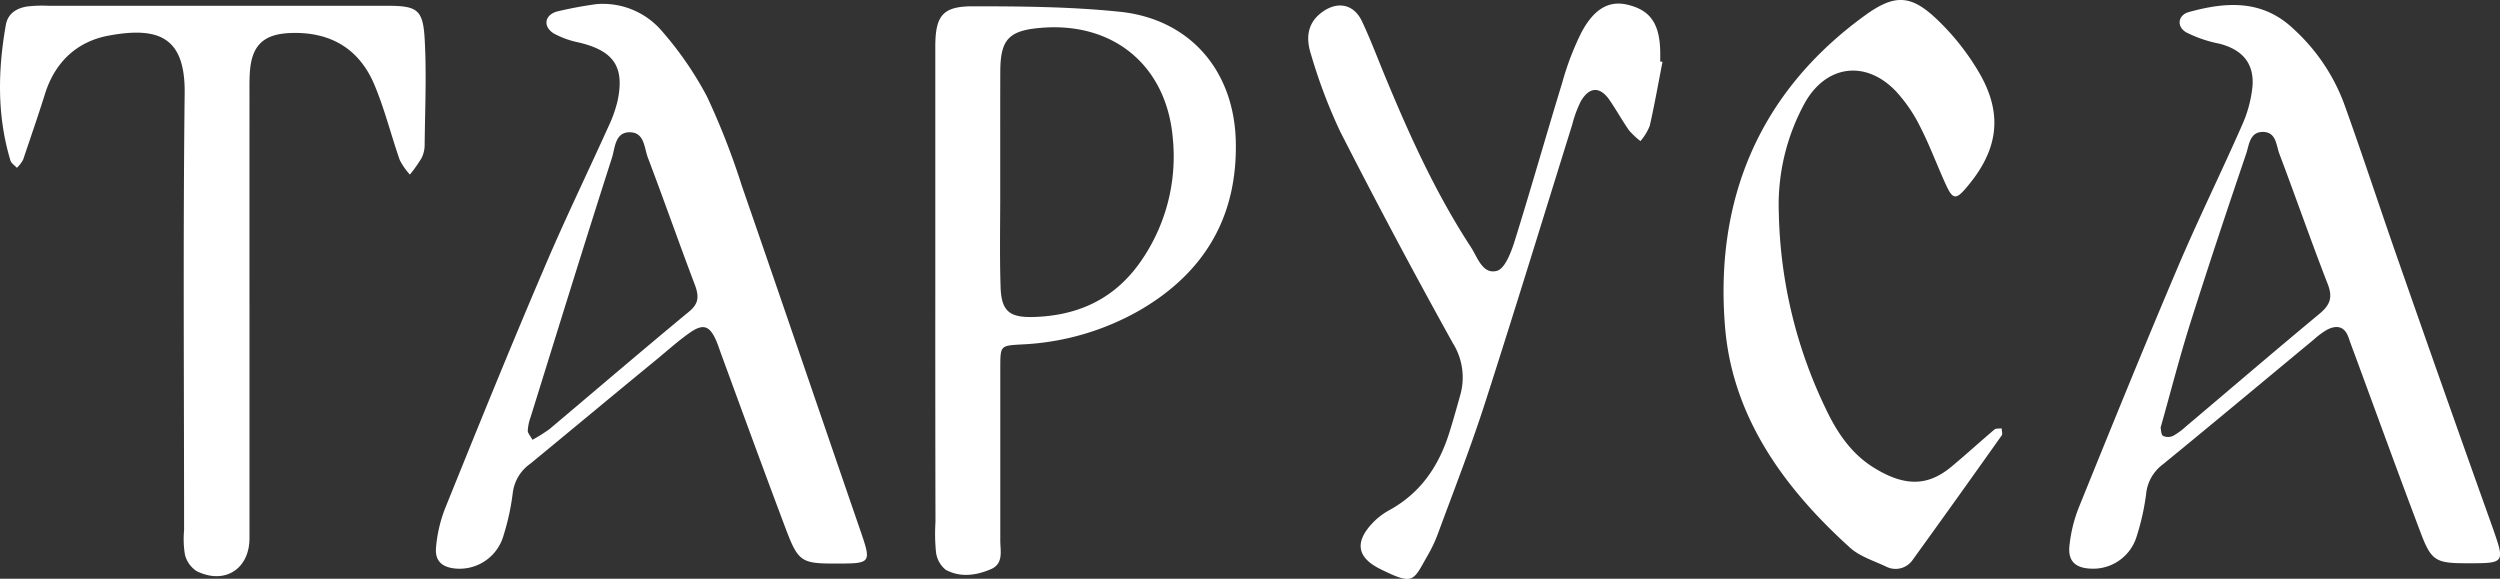 <?xml version="1.0" encoding="UTF-8"?> <svg xmlns="http://www.w3.org/2000/svg" viewBox="0 0 432 100"><rect x="0" y="0" width="432" height="100" fill="#333333" stroke="none"/> <defs> <style>.cls-1{fill:#fff;}</style> </defs> <g id="Layer_2" data-name="Layer 2"> <g id="Layer_1-2" data-name="Layer 1"> <path class="cls-1" d="M103.1.71a13.43,13.43,0,0,1,11.41,4.81,59.22,59.22,0,0,1,7.67,11.19,127,127,0,0,1,6,15.37c6.84,19.75,13.58,39.54,20.39,59.3,2.06,6,2.11,6-4.27,6-5.79,0-6.37-.31-8.52-6-3.77-10-7.42-20-11.12-30.08-.33-.89-.6-1.8-1-2.65-1.07-2.35-2.17-2.73-4.37-1.22-1.93,1.34-3.7,2.92-5.51,4.43C106.38,67.92,99,74.08,91.61,80.15a7.24,7.24,0,0,0-3,5A41.51,41.51,0,0,1,87,92.56a7.89,7.89,0,0,1-8.23,5.69c-2.32-.19-3.62-1.27-3.43-3.58a24.24,24.24,0,0,1,1.58-6.84C82.51,74,88.12,60.15,94,46.41c3.5-8.25,7.42-16.32,11.11-24.48a22.89,22.89,0,0,0,1.59-4.42c1.27-5.92-.59-8.68-6.55-10.14A15.68,15.68,0,0,1,95.72,5.8C93.81,4.62,94.06,2.64,96.2,2A68.83,68.83,0,0,1,103.1.71ZM92,76a26.55,26.55,0,0,0,3-1.89c8-6.75,16-13.59,24.11-20.3,1.66-1.37,1.67-2.64,1-4.49-2.78-7.33-5.37-14.73-8.15-22.06-.63-1.64-.58-4.21-2.87-4.39-2.83-.23-2.79,2.66-3.34,4.38-4.79,14.92-9.41,29.9-14.07,44.86a8.07,8.07,0,0,0-.48,2.3C91.17,74.83,91.63,75.28,92,76Z"></path> <path class="cls-1" d="M426.26,97.33c-5.36,0-6.14-.39-8-5.36-3.84-10.14-7.54-20.34-11.29-30.52-.38-1-.77-2.06-1.13-3.1-.69-2-2.07-2.22-3.73-1.37a13.59,13.59,0,0,0-2.27,1.68c-8.72,7.22-17.4,14.48-26.17,21.64a7.26,7.26,0,0,0-2.83,5.15,41.34,41.34,0,0,1-1.66,7.35,7.85,7.85,0,0,1-7.94,5.46c-2.57-.12-3.89-1.26-3.65-3.84a24.83,24.83,0,0,1,1.67-6.83c5.6-13.83,11.22-27.67,17.06-41.41,3.5-8.24,7.47-16.29,11.08-24.49a21.69,21.69,0,0,0,1.83-6.76c.32-4-1.78-6.37-5.72-7.38a22.43,22.43,0,0,1-5.7-1.94c-1.75-1-1.48-3,.43-3.53C384.64.32,390.91-.14,396.32,5A33.07,33.07,0,0,1,405,17.76c3.31,9.16,6.32,18.43,9.55,27.62q8,22.92,16.18,45.8C432.88,97.35,432.89,97.34,426.26,97.33ZM373.35,73.9c.09.38.07,1.19.42,1.42a2.08,2.08,0,0,0,1.74,0,12,12,0,0,0,2.26-1.66c7.67-6.48,15.28-13,23-19.41,1.86-1.53,2.37-2.83,1.46-5.17-2.9-7.45-5.52-15-8.35-22.49-.57-1.48-.52-3.77-2.84-3.79s-2.39,2.29-2.9,3.77c-3.33,9.79-6.6,19.61-9.72,29.47C376.6,61.84,375.08,67.77,373.35,73.9Z"></path> <path class="cls-1" d="M161.62,50.58q0-21.26,0-42.49c0-5.39,1.28-7,6.46-7,8.47,0,17,.07,25.4.94,12.13,1.25,19.73,10.15,20.06,22.27.35,13-5.29,22.68-16.43,29.22a45.14,45.14,0,0,1-20.59,6c-3.59.2-3.65.2-3.67,3.71,0,10.07,0,20.15,0,30.22,0,1.79.62,4-1.71,4.94-2.55,1.08-5.25,1.41-7.72.07a4.63,4.63,0,0,1-1.68-3.06,31.93,31.93,0,0,1-.09-5.18Q161.61,70.41,161.62,50.58Zm11.22-20.29v3.3c0,5.34-.11,10.68.06,16,.13,4.1,1.47,5.28,5.55,5.19,7.65-.18,14-3,18.54-9.42A31.68,31.68,0,0,0,202.67,24C201.64,11.4,192.49,3.81,180,4.8c-5.7.45-7.13,2-7.15,7.58C172.83,18.35,172.84,24.32,172.84,30.29Z"></path> <path class="cls-1" d="M43.11,53.83q0,19.59,0,39.17c0,5.35-4.32,8.09-9.15,5.68a4.78,4.78,0,0,1-2-2.83,16.42,16.42,0,0,1-.15-4.22c0-25.17-.19-50.34.1-75.5.11-9.51-4.25-11.6-13-10-5.62,1-9.48,4.62-11.2,10.3C6.54,20.15,5.25,23.86,4,27.58A5.66,5.66,0,0,1,2.92,29c-.39-.43-1-.79-1.12-1.28C-.53,20-.37,12.18,1,4.35c.34-2,1.82-2.9,3.62-3.22A22.37,22.37,0,0,1,8.37,1H66.84c5.21,0,6.25.6,6.54,5.69.35,6.11.06,12.25,0,18.38a5.07,5.07,0,0,1-.55,2.27,24.88,24.88,0,0,1-2,2.83,11.46,11.46,0,0,1-1.76-2.54c-1.5-4.3-2.6-8.76-4.36-12.95C62.06,8.35,57,5.42,50.1,5.71c-4.52.19-6.57,2.11-6.91,6.59-.11,1.41-.08,2.83-.08,4.25Q43.1,35.2,43.11,53.83Z"></path> <path class="cls-1" d="M307.38,36.84a81.49,81.49,0,0,0,8.08,33.72c1.88,4,4.33,7.73,8.19,10.16,6,3.79,10,3,13.85-.32,2.39-2,4.73-4.14,7.13-6.17.28-.24.83-.15,1.26-.21,0,.42.2,1,0,1.23Q338.27,86,330.53,96.72a3.59,3.59,0,0,1-4.65,1.17c-2.13-1-4.52-1.74-6.2-3.25-11.39-10.3-20.31-22.58-21.59-38.12-1.81-21.94,5.82-40.51,24.1-53.8,5.18-3.77,8-3.69,12.55.66A41.91,41.91,0,0,1,342,12.57c4.14,7.1,3.32,13.25-2,19.6-2,2.43-2.55,2.4-3.81-.39-1.5-3.29-2.75-6.7-4.4-9.91a25.92,25.92,0,0,0-4.25-6.18c-5.21-5.37-12-4.44-15.67,2.1A36.61,36.61,0,0,0,307.38,36.84Z"></path> <path class="cls-1" d="M287.28,10.68c-.72,3.7-1.37,7.41-2.21,11.08a9.52,9.52,0,0,1-1.6,2.62,13.52,13.52,0,0,1-2-1.89c-1.17-1.68-2.16-3.48-3.32-5.17-1.65-2.42-3.52-2.37-5,.21a20.63,20.63,0,0,0-1.47,4c-5,16.07-9.94,32.17-15.1,48.2-2.41,7.48-5.27,14.81-8,22.2a24.5,24.5,0,0,1-1.77,3.86c-2.67,4.62-2.36,5.49-8.34,2.52-4-2-4.37-4.64-1.35-7.87a11.83,11.83,0,0,1,3-2.31c5.45-3,8.57-7.72,10.36-13.48.66-2.11,1.25-4.23,1.84-6.34a11.14,11.14,0,0,0-1.26-9q-10.08-18.15-19.51-36.65a91.73,91.73,0,0,1-5-13.23c-.85-2.63-.79-5.28,1.8-7.25s5.5-1.64,7,1.5c1.61,3.41,2.92,7,4.38,10.44,4.11,9.89,8.58,19.62,14.46,28.61,1.13,1.74,2,4.74,4.48,4.07,1.36-.37,2.4-3.09,3-4.94,2.86-9.16,5.47-18.39,8.28-27.56a48.13,48.13,0,0,1,3.36-8.77c2.31-4.28,5-5.54,8.26-4.63,3.77,1,5.29,3.43,5.32,8.31v1.42Z"></path> </g> </g> </svg> 